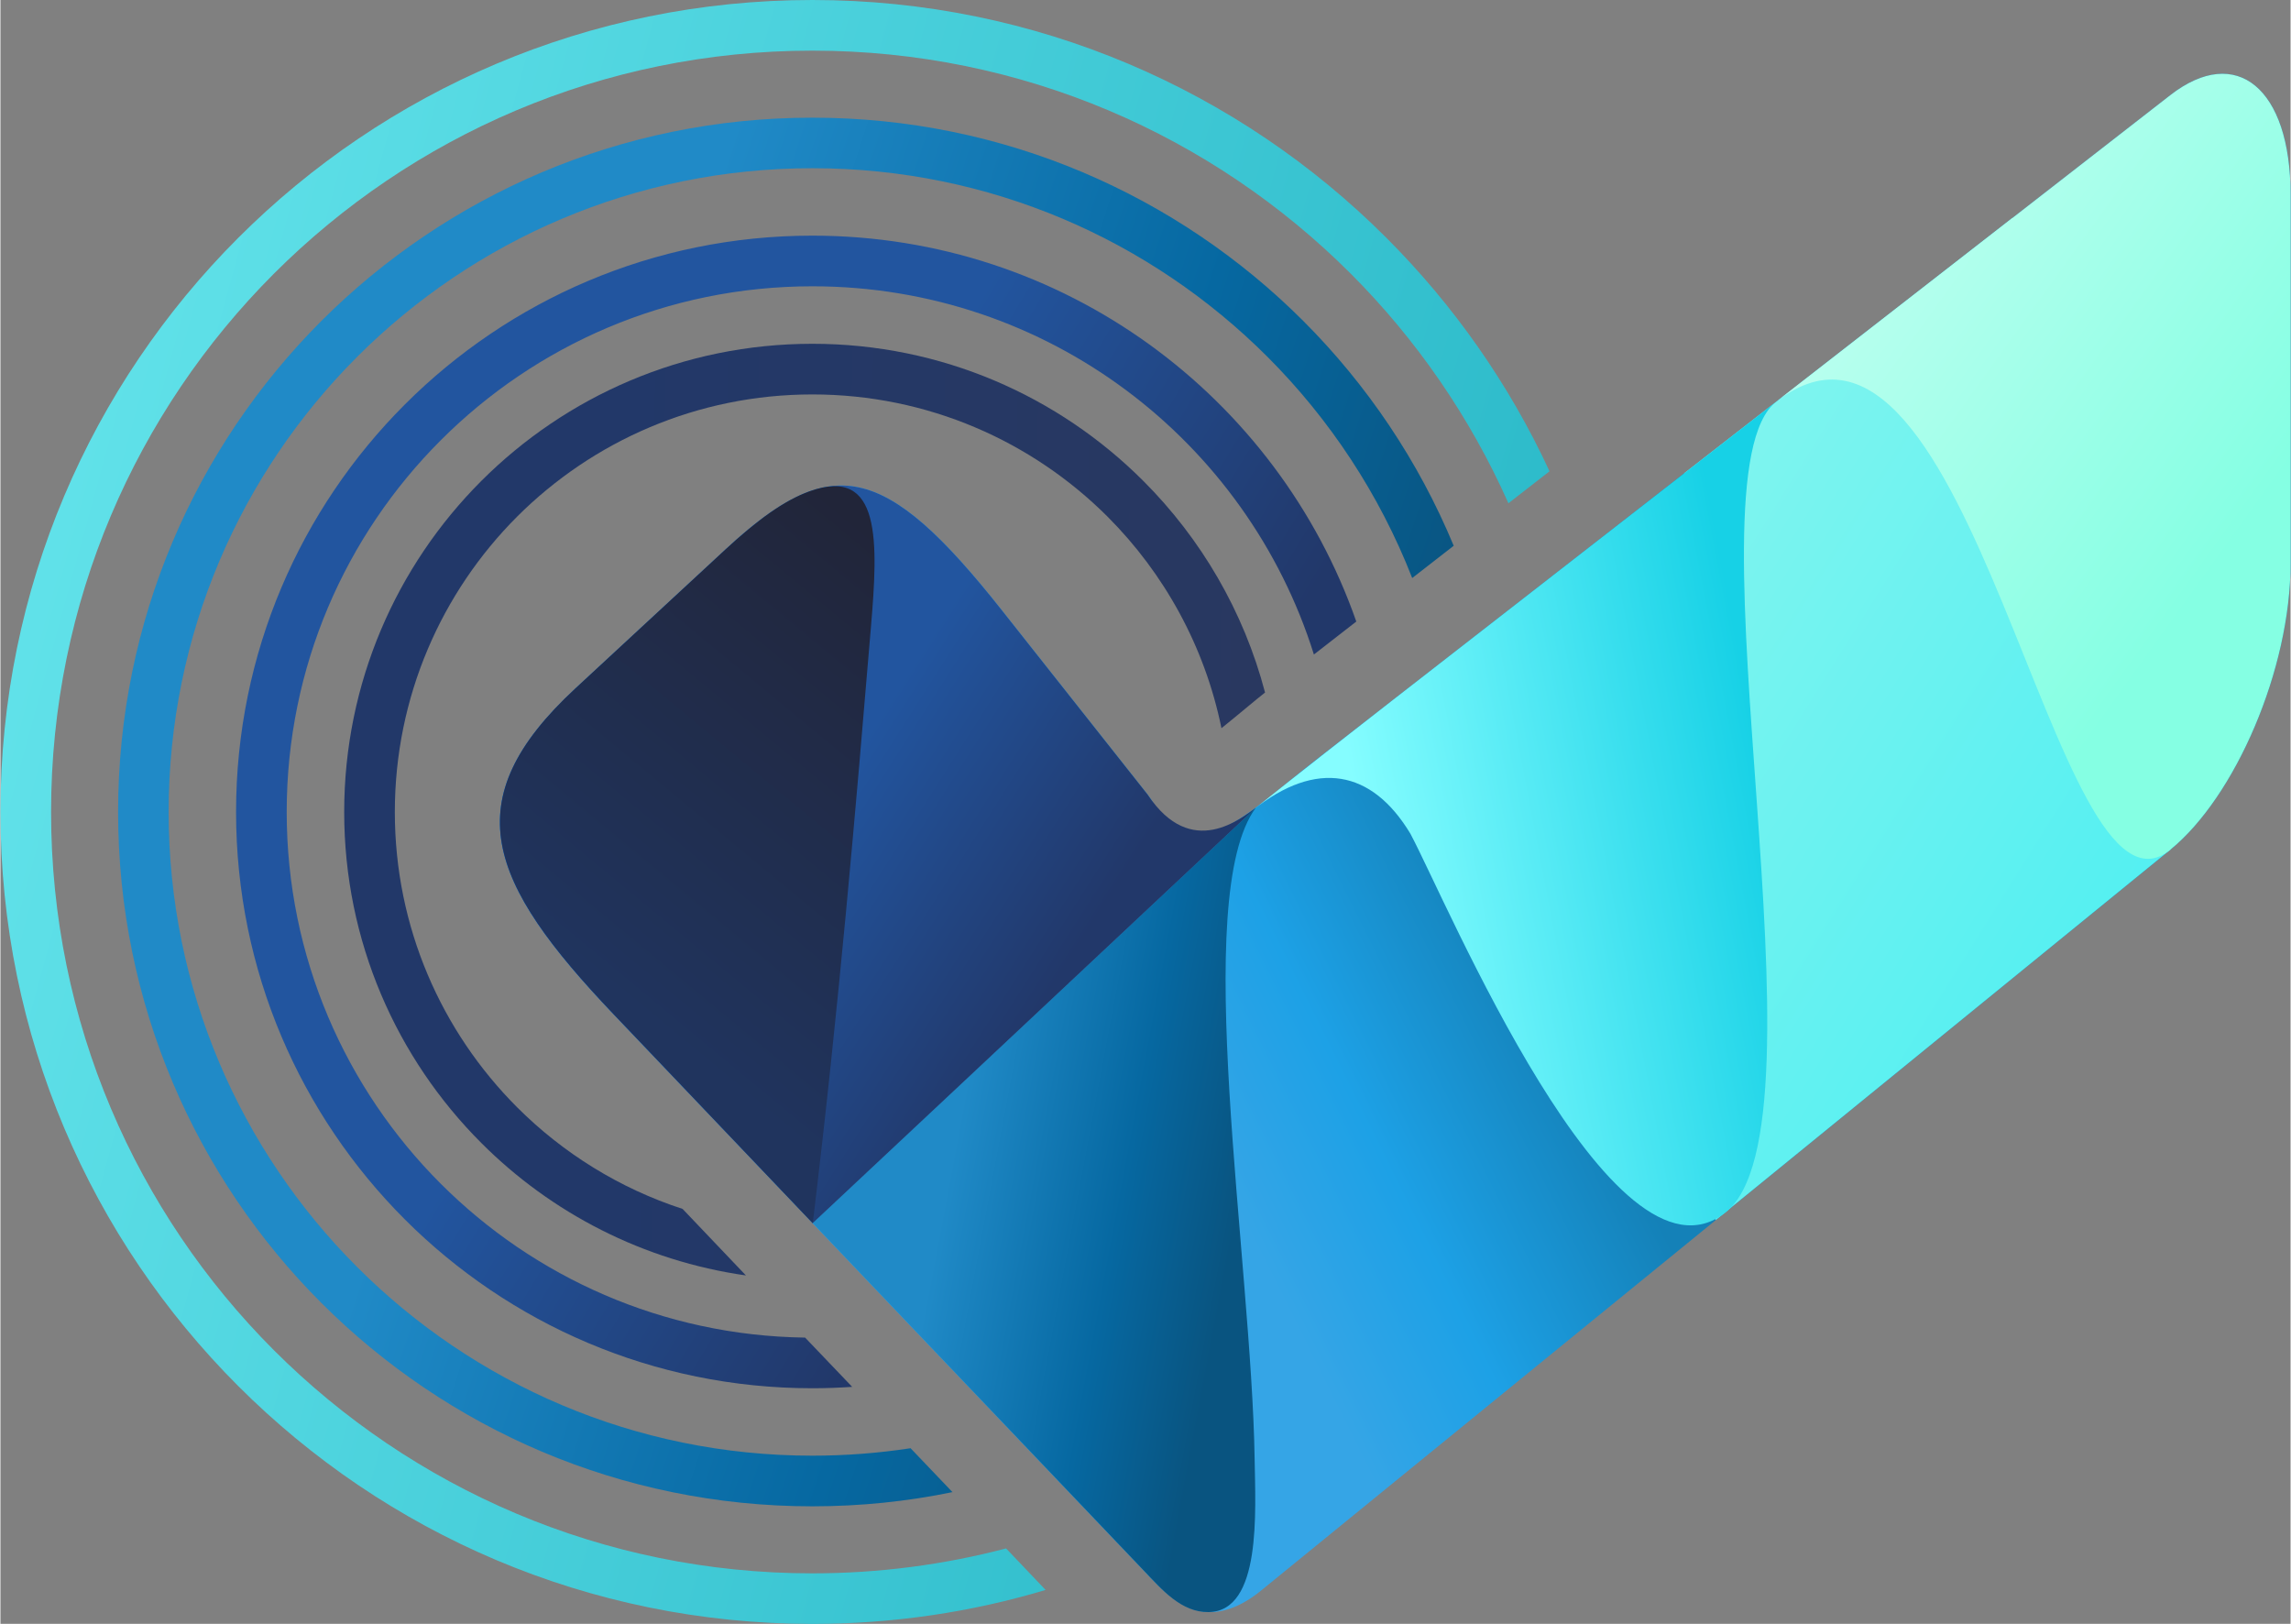 <?xml version="1.0" encoding="UTF-8"?>
<!DOCTYPE svg PUBLIC "-//W3C//DTD SVG 1.1//EN" "http://www.w3.org/Graphics/SVG/1.1/DTD/svg11.dtd">
<!-- Creator: CorelDRAW 2020 (64-Bit) -->
<svg xmlns="http://www.w3.org/2000/svg" xml:space="preserve" width="2.307mm" height="1.635mm" version="1.1" style="shape-rendering:geometricPrecision; text-rendering:geometricPrecision; image-rendering:optimizeQuality; fill-rule:evenodd; clip-rule:evenodd"
viewBox="0 0 230.64 163.52"
 xmlns:xlink="http://www.w3.org/1999/xlink"
 xmlns:xodm="http://www.corel.com/coreldraw/odm/2003">
 <rect x="0" y="0" width="230.64" height="163.52" fill="#808080" stroke="none"/>
 <defs>
  <style type="text/css">
   <![CDATA[
    .fil7 {fill:url(#id0)}
    .fil6 {fill:url(#id1)}
    .fil8 {fill:url(#id2)}
    .fil3 {fill:url(#id3)}
    .fil4 {fill:url(#id4)}
    .fil0 {fill:url(#id5)}
    .fil9 {fill:url(#id6)}
    .fil1 {fill:url(#id7)}
    .fil10 {fill:url(#id8)}
    .fil2 {fill:url(#id9)}
    .fil5 {fill:url(#id10)}
   ]]>
  </style>
  <linearGradient id="id0" gradientUnits="userSpaceOnUse" x1="79.38" y1="86.5" x2="104.13" y2="102.27">
   <stop offset="0" style="stop-opacity:1; stop-color:#22559F"/>
   <stop offset="1" style="stop-opacity:1; stop-color:#22386A"/>
  </linearGradient>
  <linearGradient id="id1" gradientUnits="userSpaceOnUse" x1="124.56" y1="122.22" x2="95.79" y2="116.83">
   <stop offset="0" style="stop-opacity:1; stop-color:#095480"/>
   <stop offset="0.4" style="stop-opacity:1; stop-color:#0668A1"/>
   <stop offset="1" style="stop-opacity:1; stop-color:#208AC7"/>
  </linearGradient>
  <linearGradient id="id2" gradientUnits="userSpaceOnUse" x1="54.7" y1="93.87" x2="87.88" y2="53.76">
   <stop offset="0" style="stop-opacity:1; stop-color:#20345E"/>
   <stop offset="1" style="stop-opacity:1; stop-color:#212539"/>
  </linearGradient>
  <linearGradient id="id3" gradientUnits="userSpaceOnUse" x1="61.32" y1="97.12" x2="192.76" y2="99.24">
   <stop offset="0" style="stop-opacity:1; stop-color:#223869"/>
   <stop offset="1" style="stop-opacity:1; stop-color:#303757"/>
  </linearGradient>
  <linearGradient id="id4" gradientUnits="userSpaceOnUse" x1="158.28" y1="105.37" x2="124.66" y2="122.1">
   <stop offset="0" style="stop-opacity:1; stop-color:#1481B8"/>
   <stop offset="0.588" style="stop-opacity:1; stop-color:#1DA1E6"/>
   <stop offset="1" style="stop-opacity:1; stop-color:#35A5E6"/>
  </linearGradient>
  <linearGradient id="id5" gradientUnits="userSpaceOnUse" xlink:href="#id0" x1="66.27" y1="83.38" x2="104.03" y2="106.21">
  </linearGradient>
  <linearGradient id="id6" gradientUnits="userSpaceOnUse" x1="223.93" y1="55.91" x2="135.8" y2="-7.49">
   <stop offset="0" style="stop-opacity:1; stop-color:#85FFE3"/>
   <stop offset="1" style="stop-opacity:1; stop-color:#FEFEFE"/>
  </linearGradient>
  <linearGradient id="id7" gradientUnits="userSpaceOnUse" xlink:href="#id1" x1="137.9" y1="91.05" x2="56.81" y2="64.5">
  </linearGradient>
  <linearGradient id="id8" gradientUnits="userSpaceOnUse" x1="179.87" y1="90.53" x2="139.85" y2="98.17">
   <stop offset="0" style="stop-opacity:1; stop-color:#17D1E6"/>
   <stop offset="1" style="stop-opacity:1; stop-color:#85FDFF"/>
  </linearGradient>
  <linearGradient id="id9" gradientUnits="userSpaceOnUse" x1="164.44" y1="79.03" x2="-91.27" y2="9.08">
   <stop offset="0" style="stop-opacity:1; stop-color:#28B7C7"/>
   <stop offset="1" style="stop-opacity:1; stop-color:#85FDFF"/>
  </linearGradient>
  <linearGradient id="id10" gradientUnits="userSpaceOnUse" x1="221.24" y1="96.82" x2="96.26" y2="18.57">
   <stop offset="0" style="stop-opacity:1; stop-color:#4EEFF2"/>
   <stop offset="1" style="stop-opacity:1; stop-color:#B9FAEB"/>
  </linearGradient>
 </defs>
 <g id="Слой_x0020_1">
  <g id="_2031751268384">
   <path class="fil0" d="M81.77 23.73c25.33,0 46.86,16.23 54.78,38.86l-4.27 3.32c-6.73,-21.49 -26.8,-37.08 -50.51,-37.08 -14.62,0 -27.86,5.93 -37.43,15.51 -9.58,9.58 -15.51,22.81 -15.51,37.43 0,14.61 5.93,27.85 15.51,37.43 9.42,9.42 22.37,15.3 36.7,15.5l4.74 4.96c-1.33,0.09 -2.67,0.14 -4.01,0.14 -16.03,0 -30.54,-6.5 -41.04,-17 -10.5,-10.5 -17,-25.01 -17,-41.03 0,-16.03 6.5,-30.54 17,-41.04 10.5,-10.5 25.01,-17 41.04,-17z"/>
   <path class="fil1" d="M81.77 11.85c19.3,0 36.79,7.82 49.44,20.47 6.43,6.43 11.61,14.11 15.15,22.64l-4.18 3.25c-3.29,-8.42 -8.29,-15.99 -14.58,-22.28 -11.73,-11.73 -27.93,-18.99 -45.83,-18.99 -17.9,0 -34.11,7.26 -45.84,18.99 -11.73,11.73 -18.99,27.94 -18.99,45.84 0,17.9 7.26,34.1 18.99,45.83 11.73,11.73 27.94,18.99 45.84,18.99 3.36,0 6.67,-0.26 9.89,-0.75l4.22 4.42c-4.56,0.94 -9.28,1.43 -14.11,1.43 -19.31,0 -36.79,-7.83 -49.45,-20.48 -12.65,-12.65 -20.47,-30.13 -20.47,-49.44 0,-19.31 7.82,-36.79 20.47,-49.45 12.66,-12.65 30.14,-20.47 49.45,-20.47z"/>
   <path class="fil2" d="M81.77 0c22.58,0 43.02,9.15 57.81,23.95 6.77,6.77 12.36,14.71 16.43,23.51l-4.14 3.22c-3.86,-8.68 -9.27,-16.51 -15.89,-23.13 -13.87,-13.87 -33.04,-22.45 -54.21,-22.45 -21.17,0 -40.34,8.58 -54.22,22.45 -13.87,13.88 -22.45,33.05 -22.45,54.22 0,21.17 8.58,40.34 22.45,54.21 13.88,13.87 33.05,22.46 54.22,22.46 6.74,0 13.28,-0.88 19.51,-2.51l3.98 4.18c-7.44,2.23 -15.33,3.42 -23.49,3.42 -22.58,0 -43.02,-9.15 -57.82,-23.95 -14.8,-14.79 -23.95,-35.23 -23.95,-57.81 0,-22.58 9.15,-43.02 23.95,-57.82 14.8,-14.8 35.24,-23.95 57.82,-23.95z"/>
   <path class="fil3" d="M81.77 34.62c13.02,0 24.8,5.28 33.33,13.81 5.81,5.81 10.11,13.12 12.26,21.31l-0.04 0.03c-0.85,0.66 -2.65,2.2 -4.35,3.56 -1.68,-8.23 -5.76,-15.58 -11.47,-21.3 -7.61,-7.6 -18.12,-12.31 -29.73,-12.31 -11.62,0 -22.13,4.71 -29.74,12.31 -7.6,7.61 -12.31,18.13 -12.31,29.74 0,11.61 4.71,22.12 12.31,29.73 4.62,4.62 10.31,8.17 16.67,10.24l6.38 6.7c-10.34,-1.47 -19.61,-6.29 -26.65,-13.34 -8.53,-8.53 -13.81,-20.31 -13.81,-33.33 0,-13.02 5.28,-24.81 13.81,-33.34 8.53,-8.53 20.32,-13.81 33.34,-13.81z"/>
   <path class="fil4" d="M132.53 76.48l86 -66.9c6.66,-5.18 12.11,-0.68 12.11,10.02l0 37.11c0,10.69 -5.57,23.53 -12.11,28.86l-91.58 74.61c-1.86,1.52 -3.67,2.21 -5.28,2.17 -2.75,-0.05 -4.72,-2.29 -6.47,-4.12l-53.42 -56.05c-12.75,-13.38 -16.06,-21.56 -3.89,-32.84l15.11 -13.99c10.63,-9.85 15.99,-8.89 27.85,6.1l14.69 18.57c0.97,1.21 1.17,2.46 2.03,3.06 4.28,3 8.35,-1.46 14.96,-6.6z"/>
   <polygon class="fil5" points="169.58,47.65 202.65,21.93 217.21,61.13 218.53,85.57 172.74,122.87 172.74,122.87 167.06,69.74 "/>
   <path class="fil6" d="M121.67 162.34c-2.75,0.04 -4.72,-2.29 -6.47,-4.12l-33.4 -35.05 0 0 44.63 -41.83c-6.62,8.94 -0.43,45.52 -0.12,65.54 0.08,5.31 0.72,15.39 -4.64,15.46z"/>
   <path class="fil7" d="M115.54 80.02c-4.89,-6.19 -9.79,-12.38 -14.69,-18.57 -11.86,-14.99 -17.22,-15.95 -27.85,-6.1l-15.11 13.99c-12.17,11.28 -8.86,19.46 3.89,32.84l20.02 21 0 0 44.63 -41.83c-1.41,0.98 -6.47,5.32 -10.89,-1.33z"/>
   <path class="fil8" d="M81.81 123.17c2.64,-21.77 4.33,-41.75 5.86,-60.04 0.72,-8.52 1.08,-16.25 -6.17,-13.66 -2.57,0.92 -5.29,2.91 -8.49,5.87 -5.04,4.67 -10.07,9.33 -15.11,13.99 -12.17,11.28 -8.86,19.46 3.89,32.84 6.67,7 13.35,14 20.02,21z"/>
   <path class="fil9" d="M178.84 40.45l39.69 -30.87c6.66,-5.18 12.11,-0.68 12.11,10.02l0 37.11c0,10.69 -5.57,23.53 -12.11,28.86 -11.85,9.65 -19.85,-60.56 -39.69,-45.12z"/>
   <path class="fil10" d="M140.28 70.45l4.59 -3.57 33.96 -26.42c-9.49,7.4 6.01,72.91 -5.11,81.65 -11.36,8.93 -28.06,-31.32 -31.72,-38.15 -3.88,-6.45 -9.47,-7.48 -15.83,-2.41 4.76,-3.8 9.53,-7.54 14.11,-11.1z"/>
  </g>
 </g>
</svg>

